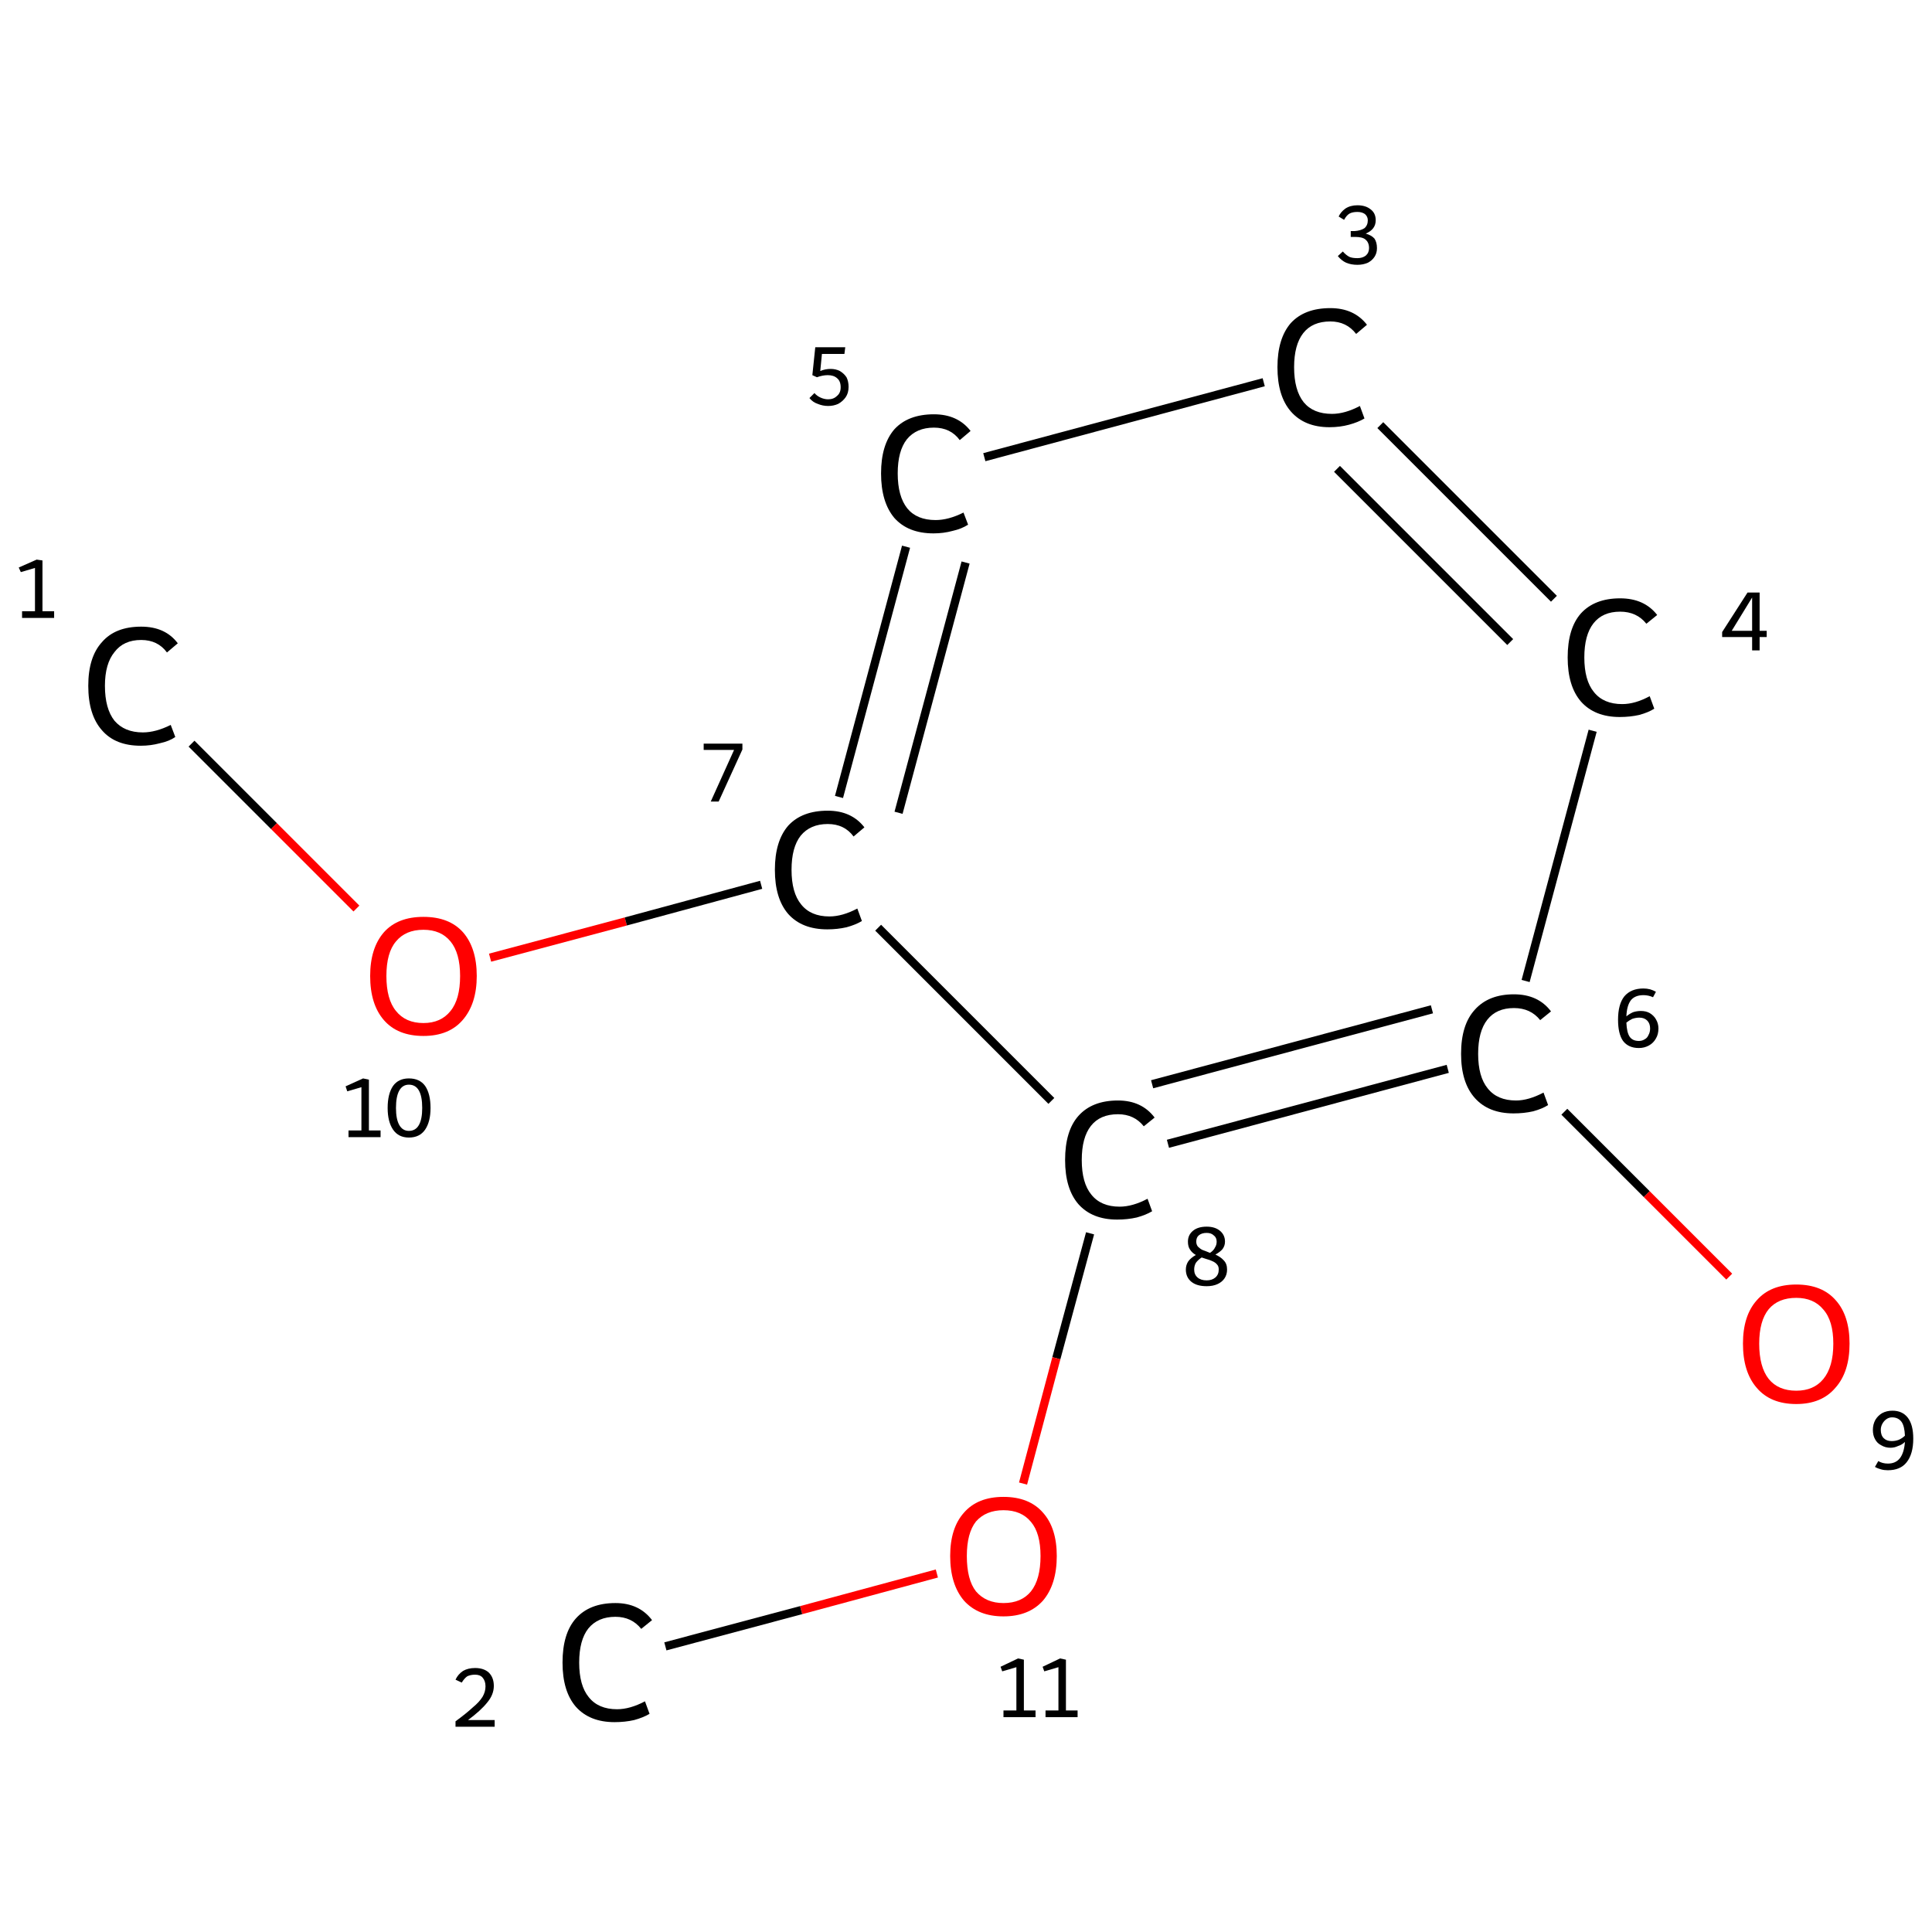 <?xml version='1.0' encoding='iso-8859-1'?>
<svg version='1.1' baseProfile='full'
              xmlns='http://www.w3.org/2000/svg'
                      xmlns:rdkit='http://www.rdkit.org/xml'
                      xmlns:xlink='http://www.w3.org/1999/xlink'
                  xml:space='preserve'
width='464px' height='464px' viewBox='0 0 464 464'>
<!-- END OF HEADER -->
<rect style='opacity:1.0;fill:#FFFFFF;stroke:none' width='464.0' height='464.0' x='0.0' y='0.0'> </rect>
<path class='bond-0 atom-0 atom-1' d='M 46.0,178.6 L 65.8,198.4' style='fill:none;fill-rule:evenodd;stroke:#000000;stroke-width:2.0px;stroke-linecap:butt;stroke-linejoin:miter;stroke-opacity:1' />
<path class='bond-0 atom-0 atom-1' d='M 65.8,198.4 L 85.6,218.2' style='fill:none;fill-rule:evenodd;stroke:#FF0000;stroke-width:2.0px;stroke-linecap:butt;stroke-linejoin:miter;stroke-opacity:1' />
<path class='bond-1 atom-1 atom-2' d='M 117.7,230.0 L 150.3,221.3' style='fill:none;fill-rule:evenodd;stroke:#FF0000;stroke-width:2.0px;stroke-linecap:butt;stroke-linejoin:miter;stroke-opacity:1' />
<path class='bond-1 atom-1 atom-2' d='M 150.3,221.3 L 182.8,212.5' style='fill:none;fill-rule:evenodd;stroke:#000000;stroke-width:2.0px;stroke-linecap:butt;stroke-linejoin:miter;stroke-opacity:1' />
<path class='bond-2 atom-2 atom-3' d='M 201.5,191.4 L 217.6,131.3' style='fill:none;fill-rule:evenodd;stroke:#000000;stroke-width:2.0px;stroke-linecap:butt;stroke-linejoin:miter;stroke-opacity:1' />
<path class='bond-2 atom-2 atom-3' d='M 215.8,195.2 L 231.9,135.1' style='fill:none;fill-rule:evenodd;stroke:#000000;stroke-width:2.0px;stroke-linecap:butt;stroke-linejoin:miter;stroke-opacity:1' />
<path class='bond-3 atom-3 atom-4' d='M 236.4,109.8 L 303.5,91.8' style='fill:none;fill-rule:evenodd;stroke:#000000;stroke-width:2.0px;stroke-linecap:butt;stroke-linejoin:miter;stroke-opacity:1' />
<path class='bond-4 atom-4 atom-5' d='M 331.5,102.1 L 373.2,143.8' style='fill:none;fill-rule:evenodd;stroke:#000000;stroke-width:2.0px;stroke-linecap:butt;stroke-linejoin:miter;stroke-opacity:1' />
<path class='bond-4 atom-4 atom-5' d='M 321.1,112.6 L 362.7,154.2' style='fill:none;fill-rule:evenodd;stroke:#000000;stroke-width:2.0px;stroke-linecap:butt;stroke-linejoin:miter;stroke-opacity:1' />
<path class='bond-5 atom-5 atom-6' d='M 382.5,175.5 L 366.4,235.6' style='fill:none;fill-rule:evenodd;stroke:#000000;stroke-width:2.0px;stroke-linecap:butt;stroke-linejoin:miter;stroke-opacity:1' />
<path class='bond-6 atom-6 atom-7' d='M 375.7,267.0 L 395.5,286.8' style='fill:none;fill-rule:evenodd;stroke:#000000;stroke-width:2.0px;stroke-linecap:butt;stroke-linejoin:miter;stroke-opacity:1' />
<path class='bond-6 atom-6 atom-7' d='M 395.5,286.8 L 415.3,306.6' style='fill:none;fill-rule:evenodd;stroke:#FF0000;stroke-width:2.0px;stroke-linecap:butt;stroke-linejoin:miter;stroke-opacity:1' />
<path class='bond-7 atom-6 atom-8' d='M 347.7,256.7 L 280.5,274.7' style='fill:none;fill-rule:evenodd;stroke:#000000;stroke-width:2.0px;stroke-linecap:butt;stroke-linejoin:miter;stroke-opacity:1' />
<path class='bond-7 atom-6 atom-8' d='M 343.9,242.4 L 276.7,260.4' style='fill:none;fill-rule:evenodd;stroke:#000000;stroke-width:2.0px;stroke-linecap:butt;stroke-linejoin:miter;stroke-opacity:1' />
<path class='bond-8 atom-8 atom-9' d='M 261.8,296.2 L 253.7,326.2' style='fill:none;fill-rule:evenodd;stroke:#000000;stroke-width:2.0px;stroke-linecap:butt;stroke-linejoin:miter;stroke-opacity:1' />
<path class='bond-8 atom-8 atom-9' d='M 253.7,326.2 L 245.7,356.3' style='fill:none;fill-rule:evenodd;stroke:#FF0000;stroke-width:2.0px;stroke-linecap:butt;stroke-linejoin:miter;stroke-opacity:1' />
<path class='bond-9 atom-9 atom-10' d='M 225.0,377.9 L 192.4,386.7' style='fill:none;fill-rule:evenodd;stroke:#FF0000;stroke-width:2.0px;stroke-linecap:butt;stroke-linejoin:miter;stroke-opacity:1' />
<path class='bond-9 atom-9 atom-10' d='M 192.4,386.7 L 159.8,395.4' style='fill:none;fill-rule:evenodd;stroke:#000000;stroke-width:2.0px;stroke-linecap:butt;stroke-linejoin:miter;stroke-opacity:1' />
<path class='bond-10 atom-8 atom-2' d='M 252.5,264.4 L 210.9,222.8' style='fill:none;fill-rule:evenodd;stroke:#000000;stroke-width:2.0px;stroke-linecap:butt;stroke-linejoin:miter;stroke-opacity:1' />
<path class='atom-0' d='M 21.2 164.7
Q 21.2 157.8, 24.5 154.2
Q 27.7 150.5, 33.9 150.5
Q 39.7 150.5, 42.7 154.5
L 40.1 156.7
Q 37.9 153.7, 33.9 153.7
Q 29.7 153.7, 27.5 156.6
Q 25.2 159.4, 25.2 164.7
Q 25.2 170.2, 27.5 173.1
Q 29.9 175.9, 34.3 175.9
Q 37.4 175.9, 41.0 174.1
L 42.1 177.0
Q 40.7 178.0, 38.4 178.5
Q 36.2 179.1, 33.8 179.1
Q 27.7 179.1, 24.5 175.4
Q 21.2 171.7, 21.2 164.7
' fill='#000000'/>
<path class='atom-1' d='M 88.9 234.4
Q 88.9 227.7, 92.2 223.9
Q 95.5 220.2, 101.7 220.2
Q 107.9 220.2, 111.2 223.9
Q 114.5 227.7, 114.5 234.4
Q 114.5 241.1, 111.1 245.0
Q 107.8 248.8, 101.7 248.8
Q 95.5 248.8, 92.2 245.0
Q 88.9 241.2, 88.9 234.4
M 101.7 245.7
Q 105.9 245.7, 108.2 242.8
Q 110.5 240.0, 110.5 234.4
Q 110.5 228.9, 108.2 226.1
Q 105.9 223.3, 101.7 223.3
Q 97.4 223.3, 95.1 226.1
Q 92.8 228.8, 92.8 234.4
Q 92.8 240.0, 95.1 242.8
Q 97.4 245.7, 101.7 245.7
' fill='#FF0000'/>
<path class='atom-2' d='M 186.1 208.9
Q 186.1 202.0, 189.3 198.3
Q 192.6 194.7, 198.8 194.7
Q 204.5 194.7, 207.6 198.7
L 205.0 200.9
Q 202.8 197.9, 198.8 197.9
Q 194.6 197.9, 192.3 200.7
Q 190.1 203.5, 190.1 208.9
Q 190.1 214.4, 192.4 217.2
Q 194.7 220.1, 199.2 220.1
Q 202.3 220.1, 205.9 218.2
L 207.0 221.2
Q 205.5 222.1, 203.3 222.7
Q 201.1 223.2, 198.7 223.2
Q 192.6 223.2, 189.3 219.5
Q 186.1 215.8, 186.1 208.9
' fill='#000000'/>
<path class='atom-3' d='M 211.6 113.7
Q 211.6 106.8, 214.8 103.1
Q 218.1 99.5, 224.3 99.5
Q 230.0 99.5, 233.1 103.5
L 230.5 105.7
Q 228.3 102.7, 224.3 102.7
Q 220.1 102.7, 217.8 105.5
Q 215.6 108.3, 215.6 113.7
Q 215.6 119.2, 217.9 122.1
Q 220.2 124.9, 224.7 124.9
Q 227.8 124.9, 231.4 123.1
L 232.5 126.0
Q 231.0 127.0, 228.8 127.5
Q 226.6 128.1, 224.2 128.1
Q 218.1 128.1, 214.8 124.4
Q 211.6 120.6, 211.6 113.7
' fill='#000000'/>
<path class='atom-4' d='M 306.8 88.2
Q 306.8 81.3, 310.0 77.6
Q 313.3 74.0, 319.5 74.0
Q 325.2 74.0, 328.3 78.0
L 325.7 80.2
Q 323.4 77.2, 319.5 77.2
Q 315.2 77.2, 313.0 80.0
Q 310.8 82.8, 310.8 88.2
Q 310.8 93.7, 313.1 96.6
Q 315.4 99.4, 319.9 99.4
Q 323.0 99.4, 326.6 97.5
L 327.7 100.5
Q 326.2 101.4, 324.0 102.0
Q 321.8 102.6, 319.3 102.6
Q 313.3 102.6, 310.0 98.8
Q 306.8 95.1, 306.8 88.2
' fill='#000000'/>
<path class='atom-5' d='M 376.5 157.9
Q 376.5 150.9, 379.7 147.3
Q 383.0 143.7, 389.1 143.7
Q 394.9 143.7, 398.0 147.7
L 395.4 149.8
Q 393.1 146.9, 389.1 146.9
Q 384.9 146.9, 382.7 149.7
Q 380.5 152.5, 380.5 157.9
Q 380.5 163.4, 382.8 166.2
Q 385.1 169.1, 389.6 169.1
Q 392.7 169.1, 396.2 167.2
L 397.3 170.2
Q 395.9 171.1, 393.7 171.7
Q 391.5 172.2, 389.0 172.2
Q 383.0 172.2, 379.7 168.5
Q 376.5 164.8, 376.5 157.9
' fill='#000000'/>
<path class='atom-6' d='M 350.9 253.1
Q 350.9 246.1, 354.2 242.5
Q 357.5 238.8, 363.6 238.8
Q 369.4 238.8, 372.5 242.9
L 369.9 245.0
Q 367.6 242.1, 363.6 242.1
Q 359.4 242.1, 357.2 244.9
Q 355.0 247.7, 355.0 253.1
Q 355.0 258.6, 357.3 261.4
Q 359.6 264.3, 364.1 264.3
Q 367.1 264.3, 370.7 262.4
L 371.8 265.4
Q 370.4 266.3, 368.2 266.9
Q 366.0 267.4, 363.5 267.4
Q 357.5 267.4, 354.2 263.7
Q 350.9 260.0, 350.9 253.1
' fill='#000000'/>
<path class='atom-7' d='M 418.6 322.7
Q 418.6 316.0, 421.9 312.3
Q 425.2 308.5, 431.4 308.5
Q 437.6 308.5, 440.9 312.3
Q 444.2 316.0, 444.2 322.7
Q 444.2 329.5, 440.8 333.3
Q 437.5 337.2, 431.4 337.2
Q 425.2 337.2, 421.9 333.3
Q 418.6 329.5, 418.6 322.7
M 431.4 334.0
Q 435.6 334.0, 437.9 331.2
Q 440.3 328.3, 440.3 322.7
Q 440.3 317.2, 437.9 314.5
Q 435.6 311.7, 431.4 311.7
Q 427.1 311.7, 424.8 314.4
Q 422.5 317.2, 422.5 322.7
Q 422.5 328.3, 424.8 331.2
Q 427.1 334.0, 431.4 334.0
' fill='#FF0000'/>
<path class='atom-8' d='M 255.8 278.6
Q 255.8 271.6, 259.0 268.0
Q 262.3 264.3, 268.5 264.3
Q 274.2 264.3, 277.3 268.4
L 274.7 270.5
Q 272.4 267.6, 268.5 267.6
Q 264.2 267.6, 262.0 270.4
Q 259.8 273.2, 259.8 278.6
Q 259.8 284.1, 262.1 286.9
Q 264.4 289.8, 268.9 289.8
Q 272.0 289.8, 275.6 287.9
L 276.7 290.9
Q 275.2 291.8, 273.0 292.4
Q 270.8 292.9, 268.3 292.9
Q 262.3 292.9, 259.0 289.2
Q 255.8 285.5, 255.8 278.6
' fill='#000000'/>
<path class='atom-9' d='M 228.2 373.7
Q 228.2 367.0, 231.5 363.3
Q 234.8 359.5, 241.0 359.5
Q 247.2 359.5, 250.5 363.3
Q 253.8 367.0, 253.8 373.7
Q 253.8 380.5, 250.5 384.4
Q 247.1 388.2, 241.0 388.2
Q 234.9 388.2, 231.5 384.4
Q 228.2 380.5, 228.2 373.7
M 241.0 385.0
Q 245.3 385.0, 247.6 382.2
Q 249.9 379.3, 249.9 373.7
Q 249.9 368.2, 247.6 365.5
Q 245.3 362.7, 241.0 362.7
Q 236.8 362.7, 234.4 365.4
Q 232.2 368.2, 232.2 373.7
Q 232.2 379.4, 234.4 382.2
Q 236.8 385.0, 241.0 385.0
' fill='#FF0000'/>
<path class='atom-10' d='M 135.1 399.3
Q 135.1 392.3, 138.3 388.7
Q 141.6 385.0, 147.8 385.0
Q 153.5 385.0, 156.6 389.1
L 154.0 391.2
Q 151.7 388.3, 147.8 388.3
Q 143.6 388.3, 141.3 391.1
Q 139.1 393.9, 139.1 399.3
Q 139.1 404.8, 141.4 407.6
Q 143.7 410.5, 148.2 410.5
Q 151.3 410.5, 154.9 408.6
L 156.0 411.6
Q 154.5 412.5, 152.3 413.1
Q 150.1 413.6, 147.6 413.6
Q 141.6 413.6, 138.3 409.9
Q 135.1 406.2, 135.1 399.3
' fill='#000000'/>
<path class='note' d='M 5.3 146.8
L 8.4 146.8
L 8.4 136.4
L 5.0 137.4
L 4.5 136.3
L 8.8 134.4
L 10.2 134.6
L 10.2 146.8
L 13.0 146.8
L 13.0 148.4
L 5.3 148.4
L 5.3 146.8
' fill='#000000'/>
<path class='note' d='M 83.7 271.5
L 86.8 271.5
L 86.8 261.1
L 83.4 262.1
L 83.0 260.9
L 87.2 259.0
L 88.6 259.3
L 88.6 271.5
L 91.4 271.5
L 91.4 273.1
L 83.7 273.1
L 83.7 271.5
' fill='#000000'/>
<path class='note' d='M 98.2 273.2
Q 95.7 273.2, 94.4 271.3
Q 93.1 269.4, 93.1 266.1
Q 93.1 262.7, 94.4 260.8
Q 95.7 259.0, 98.2 259.0
Q 100.8 259.0, 102.1 260.8
Q 103.4 262.7, 103.4 266.1
Q 103.4 269.4, 102.1 271.3
Q 100.8 273.2, 98.2 273.2
M 98.2 271.6
Q 99.8 271.6, 100.6 270.2
Q 101.4 268.8, 101.4 266.1
Q 101.4 263.3, 100.6 261.9
Q 99.8 260.5, 98.2 260.5
Q 96.7 260.5, 95.9 261.9
Q 95.1 263.3, 95.1 266.1
Q 95.1 268.8, 95.9 270.2
Q 96.7 271.6, 98.2 271.6
' fill='#000000'/>
<path class='note' d='M 176.3 180.1
L 169.0 180.1
L 169.0 178.6
L 178.3 178.6
L 178.3 180.0
L 172.6 192.5
L 170.7 192.5
L 176.3 180.1
' fill='#000000'/>
<path class='note' d='M 199.5 88.6
Q 200.7 88.6, 201.7 89.1
Q 202.7 89.7, 203.3 90.6
Q 203.8 91.6, 203.8 92.9
Q 203.8 94.4, 203.1 95.4
Q 202.4 96.4, 201.3 97.0
Q 200.2 97.5, 198.9 97.5
Q 197.6 97.5, 196.4 97.0
Q 195.2 96.6, 194.4 95.6
L 195.6 94.4
Q 196.2 95.1, 197.1 95.5
Q 198.0 95.9, 198.9 95.9
Q 200.2 95.9, 201.0 95.1
Q 201.9 94.4, 201.9 93.0
Q 201.9 91.5, 201.0 90.8
Q 200.2 90.1, 198.8 90.1
Q 197.6 90.1, 196.2 90.6
L 195.1 90.1
L 195.8 83.4
L 203.0 83.4
L 202.8 85.0
L 197.4 85.0
L 197.0 89.1
Q 198.2 88.6, 199.5 88.6
' fill='#000000'/>
<path class='note' d='M 328.0 56.1
Q 329.4 56.5, 330.1 57.3
Q 330.7 58.2, 330.7 59.6
Q 330.7 60.8, 330.1 61.7
Q 329.5 62.6, 328.5 63.1
Q 327.4 63.6, 326.0 63.6
Q 324.5 63.6, 323.3 63.1
Q 322.2 62.6, 321.3 61.5
L 322.5 60.4
Q 323.3 61.3, 324.1 61.7
Q 324.8 62.0, 326.0 62.0
Q 327.2 62.0, 328.0 61.4
Q 328.8 60.7, 328.8 59.6
Q 328.8 58.2, 327.9 57.5
Q 327.2 56.9, 325.4 56.9
L 324.4 56.9
L 324.4 55.5
L 325.3 55.5
Q 326.8 55.4, 327.7 54.8
Q 328.5 54.1, 328.5 52.9
Q 328.5 52.0, 327.8 51.4
Q 327.1 50.9, 326.0 50.9
Q 324.8 50.9, 324.1 51.3
Q 323.4 51.7, 322.8 52.8
L 321.5 52.0
Q 322.0 50.9, 323.1 50.1
Q 324.3 49.3, 326.0 49.3
Q 328.0 49.3, 329.2 50.3
Q 330.4 51.2, 330.4 52.9
Q 330.4 54.0, 329.8 54.8
Q 329.2 55.6, 328.0 56.1
' fill='#000000'/>
<path class='note' d='M 422.6 151.5
L 424.3 151.5
L 424.3 153.0
L 422.6 153.0
L 422.6 156.2
L 420.8 156.2
L 420.8 153.0
L 413.6 153.0
L 413.6 151.8
L 419.7 142.3
L 422.6 142.3
L 422.6 151.5
M 415.9 151.5
L 420.8 151.5
L 420.8 143.5
L 415.9 151.5
' fill='#000000'/>
<path class='note' d='M 394.1 242.8
Q 395.3 242.8, 396.2 243.3
Q 397.2 243.9, 397.7 244.8
Q 398.3 245.8, 398.3 247.0
Q 398.3 248.4, 397.7 249.4
Q 397.1 250.5, 396.0 251.1
Q 394.9 251.7, 393.6 251.7
Q 391.1 251.7, 389.8 250.0
Q 388.6 248.3, 388.6 244.9
Q 388.6 241.2, 390.1 239.3
Q 391.7 237.4, 394.7 237.4
Q 395.5 237.4, 396.3 237.6
Q 397.0 237.8, 397.7 238.2
L 397.0 239.5
Q 395.9 239.0, 394.7 239.0
Q 392.7 239.0, 391.7 240.2
Q 390.7 241.5, 390.6 244.1
Q 391.3 243.5, 392.2 243.1
Q 393.1 242.8, 394.1 242.8
M 393.6 250.0
Q 394.4 250.0, 395.0 249.6
Q 395.6 249.3, 395.9 248.6
Q 396.3 247.9, 396.3 247.0
Q 396.3 245.8, 395.6 245.1
Q 394.9 244.4, 393.7 244.4
Q 392.9 244.4, 392.0 244.7
Q 391.2 245.1, 390.6 245.6
Q 390.7 248.0, 391.4 249.0
Q 392.1 250.0, 393.6 250.0
' fill='#000000'/>
<path class='note' d='M 454.5 338.8
Q 456.9 338.8, 458.2 340.5
Q 459.5 342.2, 459.5 345.5
Q 459.5 349.2, 457.9 351.2
Q 456.4 353.1, 453.4 353.1
Q 452.5 353.1, 451.8 352.9
Q 451.0 352.7, 450.3 352.3
L 451.1 350.9
Q 452.1 351.5, 453.4 351.5
Q 455.3 351.5, 456.3 350.2
Q 457.3 348.9, 457.5 346.3
Q 456.8 347.0, 455.8 347.3
Q 455.0 347.7, 454.0 347.7
Q 452.8 347.7, 451.8 347.1
Q 450.8 346.6, 450.3 345.6
Q 449.8 344.7, 449.8 343.4
Q 449.8 342.1, 450.4 341.0
Q 451.0 340.0, 452.0 339.4
Q 453.1 338.8, 454.5 338.8
M 451.7 343.4
Q 451.7 344.7, 452.4 345.4
Q 453.1 346.1, 454.3 346.1
Q 455.2 346.1, 456.0 345.8
Q 456.9 345.4, 457.5 344.8
Q 457.4 342.5, 456.7 341.5
Q 455.9 340.4, 454.4 340.4
Q 453.7 340.4, 453.1 340.8
Q 452.5 341.2, 452.1 341.9
Q 451.7 342.6, 451.7 343.4
' fill='#000000'/>
<path class='note' d='M 291.9 301.3
Q 293.2 301.9, 293.9 302.7
Q 294.7 303.5, 294.7 304.9
Q 294.7 306.1, 294.1 307.0
Q 293.5 307.9, 292.4 308.4
Q 291.3 308.9, 289.8 308.9
Q 287.5 308.9, 286.2 307.9
Q 284.8 306.8, 284.8 304.9
Q 284.8 303.8, 285.4 302.9
Q 286.0 302.1, 287.2 301.4
Q 286.3 300.9, 285.8 300.1
Q 285.3 299.4, 285.3 298.2
Q 285.3 296.6, 286.5 295.6
Q 287.7 294.6, 289.8 294.6
Q 291.8 294.6, 293.0 295.6
Q 294.2 296.6, 294.2 298.2
Q 294.2 299.2, 293.6 300.0
Q 293.0 300.7, 291.9 301.3
M 289.8 296.1
Q 288.6 296.1, 287.9 296.7
Q 287.3 297.2, 287.3 298.2
Q 287.3 298.9, 287.7 299.4
Q 288.2 299.9, 288.8 300.2
Q 289.4 300.4, 290.6 300.9
Q 291.5 300.3, 291.8 299.6
Q 292.2 299.0, 292.2 298.2
Q 292.2 297.2, 291.5 296.7
Q 290.9 296.1, 289.8 296.1
M 289.8 307.5
Q 291.1 307.5, 291.9 306.8
Q 292.7 306.1, 292.7 304.9
Q 292.7 304.1, 292.3 303.7
Q 291.9 303.2, 291.2 302.9
Q 290.6 302.6, 289.5 302.3
L 288.6 302.0
Q 287.7 302.6, 287.2 303.3
Q 286.8 304.0, 286.8 304.9
Q 286.8 306.1, 287.6 306.8
Q 288.4 307.5, 289.8 307.5
' fill='#000000'/>
<path class='note' d='M 241.0 410.8
L 244.1 410.8
L 244.1 400.4
L 240.7 401.4
L 240.3 400.3
L 244.5 398.3
L 245.9 398.6
L 245.9 410.8
L 248.7 410.8
L 248.7 412.4
L 241.0 412.4
L 241.0 410.8
' fill='#000000'/>
<path class='note' d='M 251.1 410.8
L 254.2 410.8
L 254.2 400.4
L 250.8 401.4
L 250.4 400.3
L 254.6 398.3
L 256.0 398.6
L 256.0 410.8
L 258.8 410.8
L 258.8 412.4
L 251.1 412.4
L 251.1 410.8
' fill='#000000'/>
<path class='note' d='M 109.4 403.4
Q 110.0 402.1, 111.2 401.3
Q 112.4 400.6, 114.1 400.6
Q 116.2 400.6, 117.4 401.7
Q 118.6 402.9, 118.6 404.9
Q 118.6 407.0, 117.0 408.9
Q 115.5 410.8, 112.4 413.1
L 118.8 413.1
L 118.8 414.7
L 109.4 414.7
L 109.4 413.4
Q 112.0 411.5, 113.5 410.1
Q 115.1 408.8, 115.9 407.5
Q 116.6 406.3, 116.6 405.0
Q 116.6 403.7, 115.9 402.9
Q 115.3 402.2, 114.1 402.2
Q 113.0 402.2, 112.2 402.6
Q 111.5 403.1, 110.9 404.1
L 109.4 403.4
' fill='#000000'/>
</svg>

